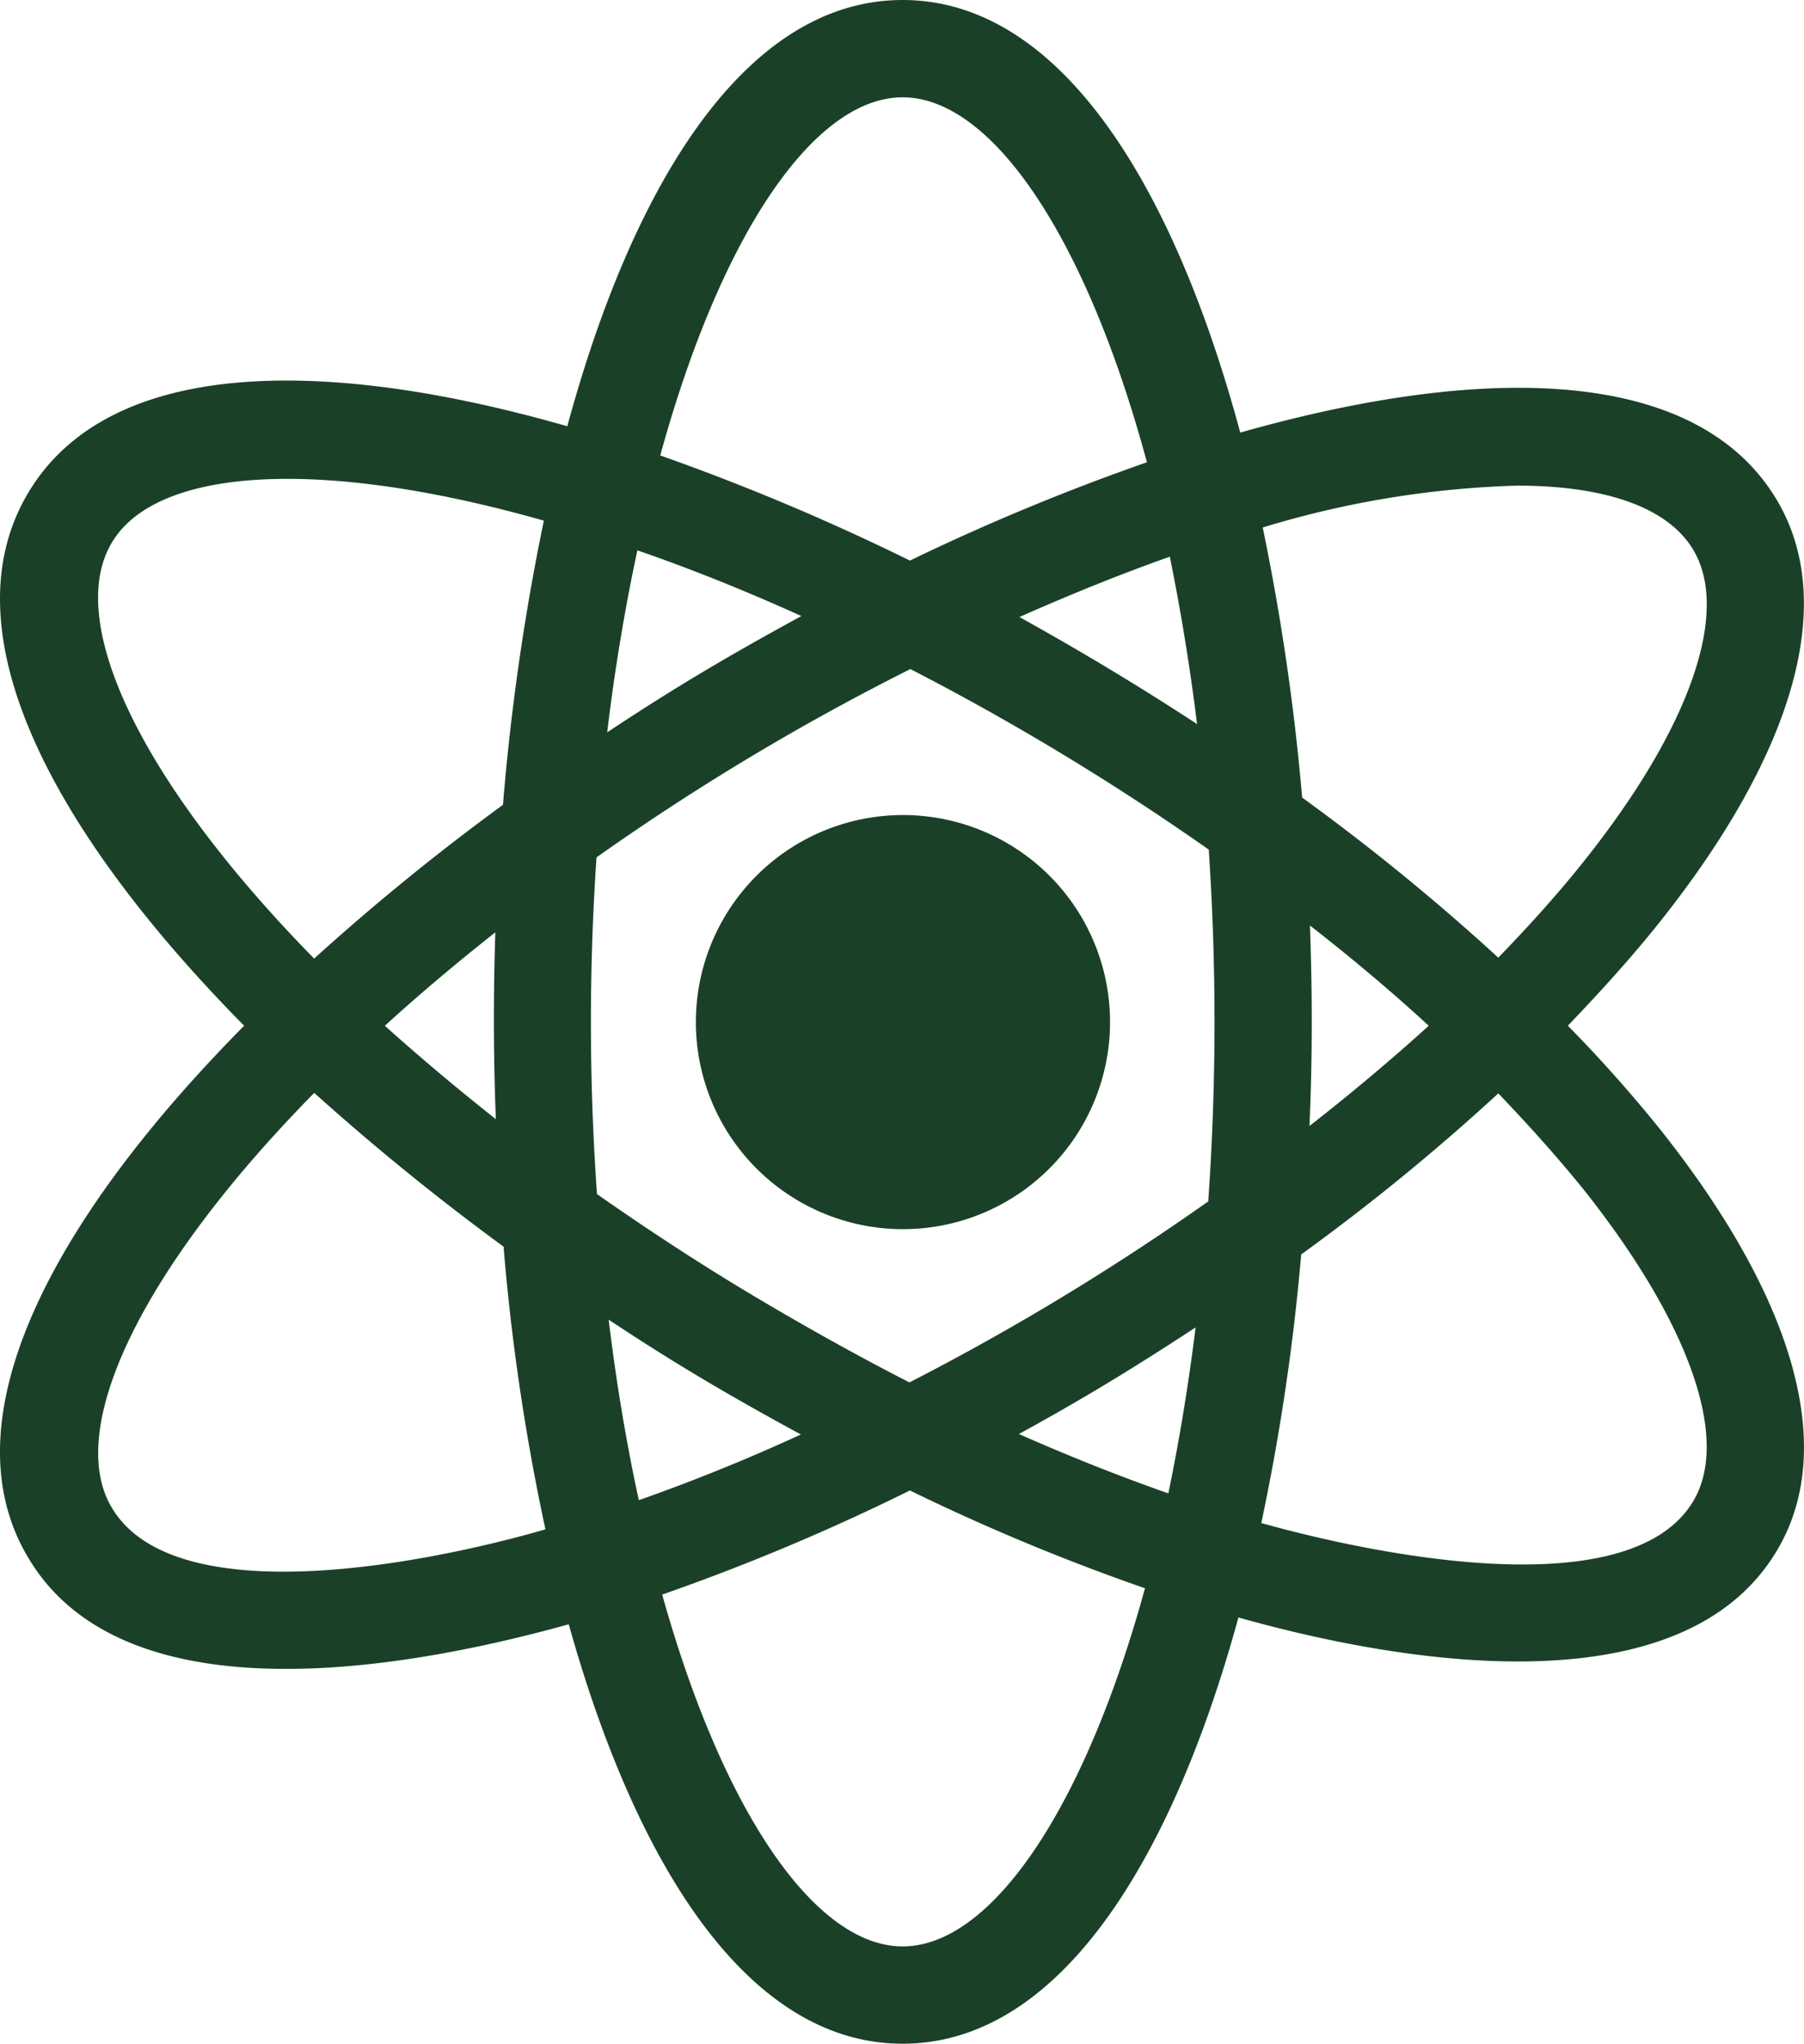 <svg xmlns="http://www.w3.org/2000/svg" width="79.432" height="90" viewBox="0 0 79.432 90">
  <g id="_x32_1_Science" transform="translate(-35.368 -6.014)">
    <g id="Group_1754" data-name="Group 1754" transform="translate(35.368 6.014)">
      <path id="Path_1" data-name="Path 1" d="M104.4,51.185c1.5-1.564,2.893-3.107,4.114-4.65,5.957-7.521,7.757-14.1,5.057-18.557-3.514-5.807-12.793-5.978-23.593-2.914C87,14.028,81.99,6.014,75.111,6.014,68.3,6.014,63.3,13.9,60.347,24.785c-10.843-3.107-20.164-2.957-23.7,2.871-3.707,6.107,1.007,14.957,9.471,23.529-8.464,8.55-13.179,17.4-9.471,23.486C40.8,81.554,52.665,79.7,60.411,77.543c3,10.736,7.95,18.471,14.7,18.471,6.814,0,11.807-7.886,14.786-18.771,7.706,2.174,19.563,3.921,23.678-2.893,2.7-4.436.9-11.014-5.057-18.536a61.32,61.32,0,0,0-4.114-4.629Zm-64.093-21.3c1.993-3.3,9.214-3.729,19.007-.943a102.827,102.827,0,0,0-1.8,12.514A101.854,101.854,0,0,0,49.2,48.228c-7.693-7.843-10.993-14.893-8.893-18.343ZM57.2,55.3q-2.636-2.089-4.886-4.114c1.5-1.371,3.129-2.743,4.864-4.114C57.09,49.793,57.09,52.407,57.2,55.3ZM40.311,72.442c-2.1-3.428,1.2-10.479,8.893-18.3a107,107,0,0,0,8.336,6.771,97.094,97.094,0,0,0,1.843,12.45C54.185,74.869,43.116,77.068,40.311,72.442ZM88.076,37.9c-2.893-1.886-5.207-3.257-7.821-4.714,2.271-1.007,4.5-1.907,6.621-2.657.471,2.314.878,4.779,1.2,7.371ZM75.111,10.3c3.9,0,8.057,6.064,10.757,16.071A98.833,98.833,0,0,0,75.433,30.7,101.183,101.183,0,0,0,64.44,26.071C67.14,16.235,71.254,10.3,75.111,10.3ZM63.433,30.25c2.293.793,4.714,1.757,7.221,2.893-3.064,1.672-5.486,3.086-8.55,5.121C62.447,35.392,62.9,32.735,63.433,30.25ZM62.168,64.128c3,1.993,5.464,3.428,8.464,5.057-2.421,1.114-4.821,2.079-7.136,2.893-.536-2.464-.986-5.121-1.328-7.95Zm12.943,27.6c-3.814,0-7.886-5.829-10.586-15.493A95.933,95.933,0,0,0,75.433,71.65a93.436,93.436,0,0,0,10.35,4.307c-2.7,9.836-6.814,15.772-10.672,15.772Zm11.7-19.95c-2.143-.75-4.35-1.629-6.579-2.614,2.743-1.5,5.036-2.893,7.779-4.693C87.69,67.064,87.283,69.507,86.811,71.778Zm1.757-12.857a109.382,109.382,0,0,1-13.157,7.971c-2.464-1.264-4.95-2.657-7.436-4.157-2.229-1.35-4.329-2.743-6.321-4.136a107.1,107.1,0,0,1-.021-14.828,106.729,106.729,0,0,1,13.821-8.293,112.78,112.78,0,0,1,13.136,7.95,113.33,113.33,0,0,1-.022,15.493ZM102.154,27.4c3.921,0,6.643.964,7.757,2.807,1.65,2.721-.107,7.821-4.736,13.65-1.136,1.436-2.443,2.893-3.836,4.329a97.525,97.525,0,0,0-8.636-7.05,101.721,101.721,0,0,0-1.736-11.893A42.517,42.517,0,0,1,102.154,27.4ZM93.047,46.771c1.843,1.436,3.6,2.914,5.229,4.414-1.629,1.479-3.386,2.957-5.25,4.414.129-2.978.129-5.764.021-8.828Zm16.864,25.371c-2.795,4.609-13.827,2.393-19.007.943a96.882,96.882,0,0,0,1.757-11.828,95.554,95.554,0,0,0,8.679-7.093c1.393,1.457,2.679,2.893,3.814,4.307C109.783,64.321,111.561,69.421,109.911,72.142Z" transform="translate(-35.368 -6.014)" fill="#1a4128"/>
      <path id="Path_2" data-name="Path 2" d="M223.8,214.536a9.118,9.118,0,1,1-9.128-9.129A9.113,9.113,0,0,1,223.8,214.536Z" transform="translate(-174.924 -169.514)" fill="#1a4128"/>
    </g>
  </g>
</svg>
